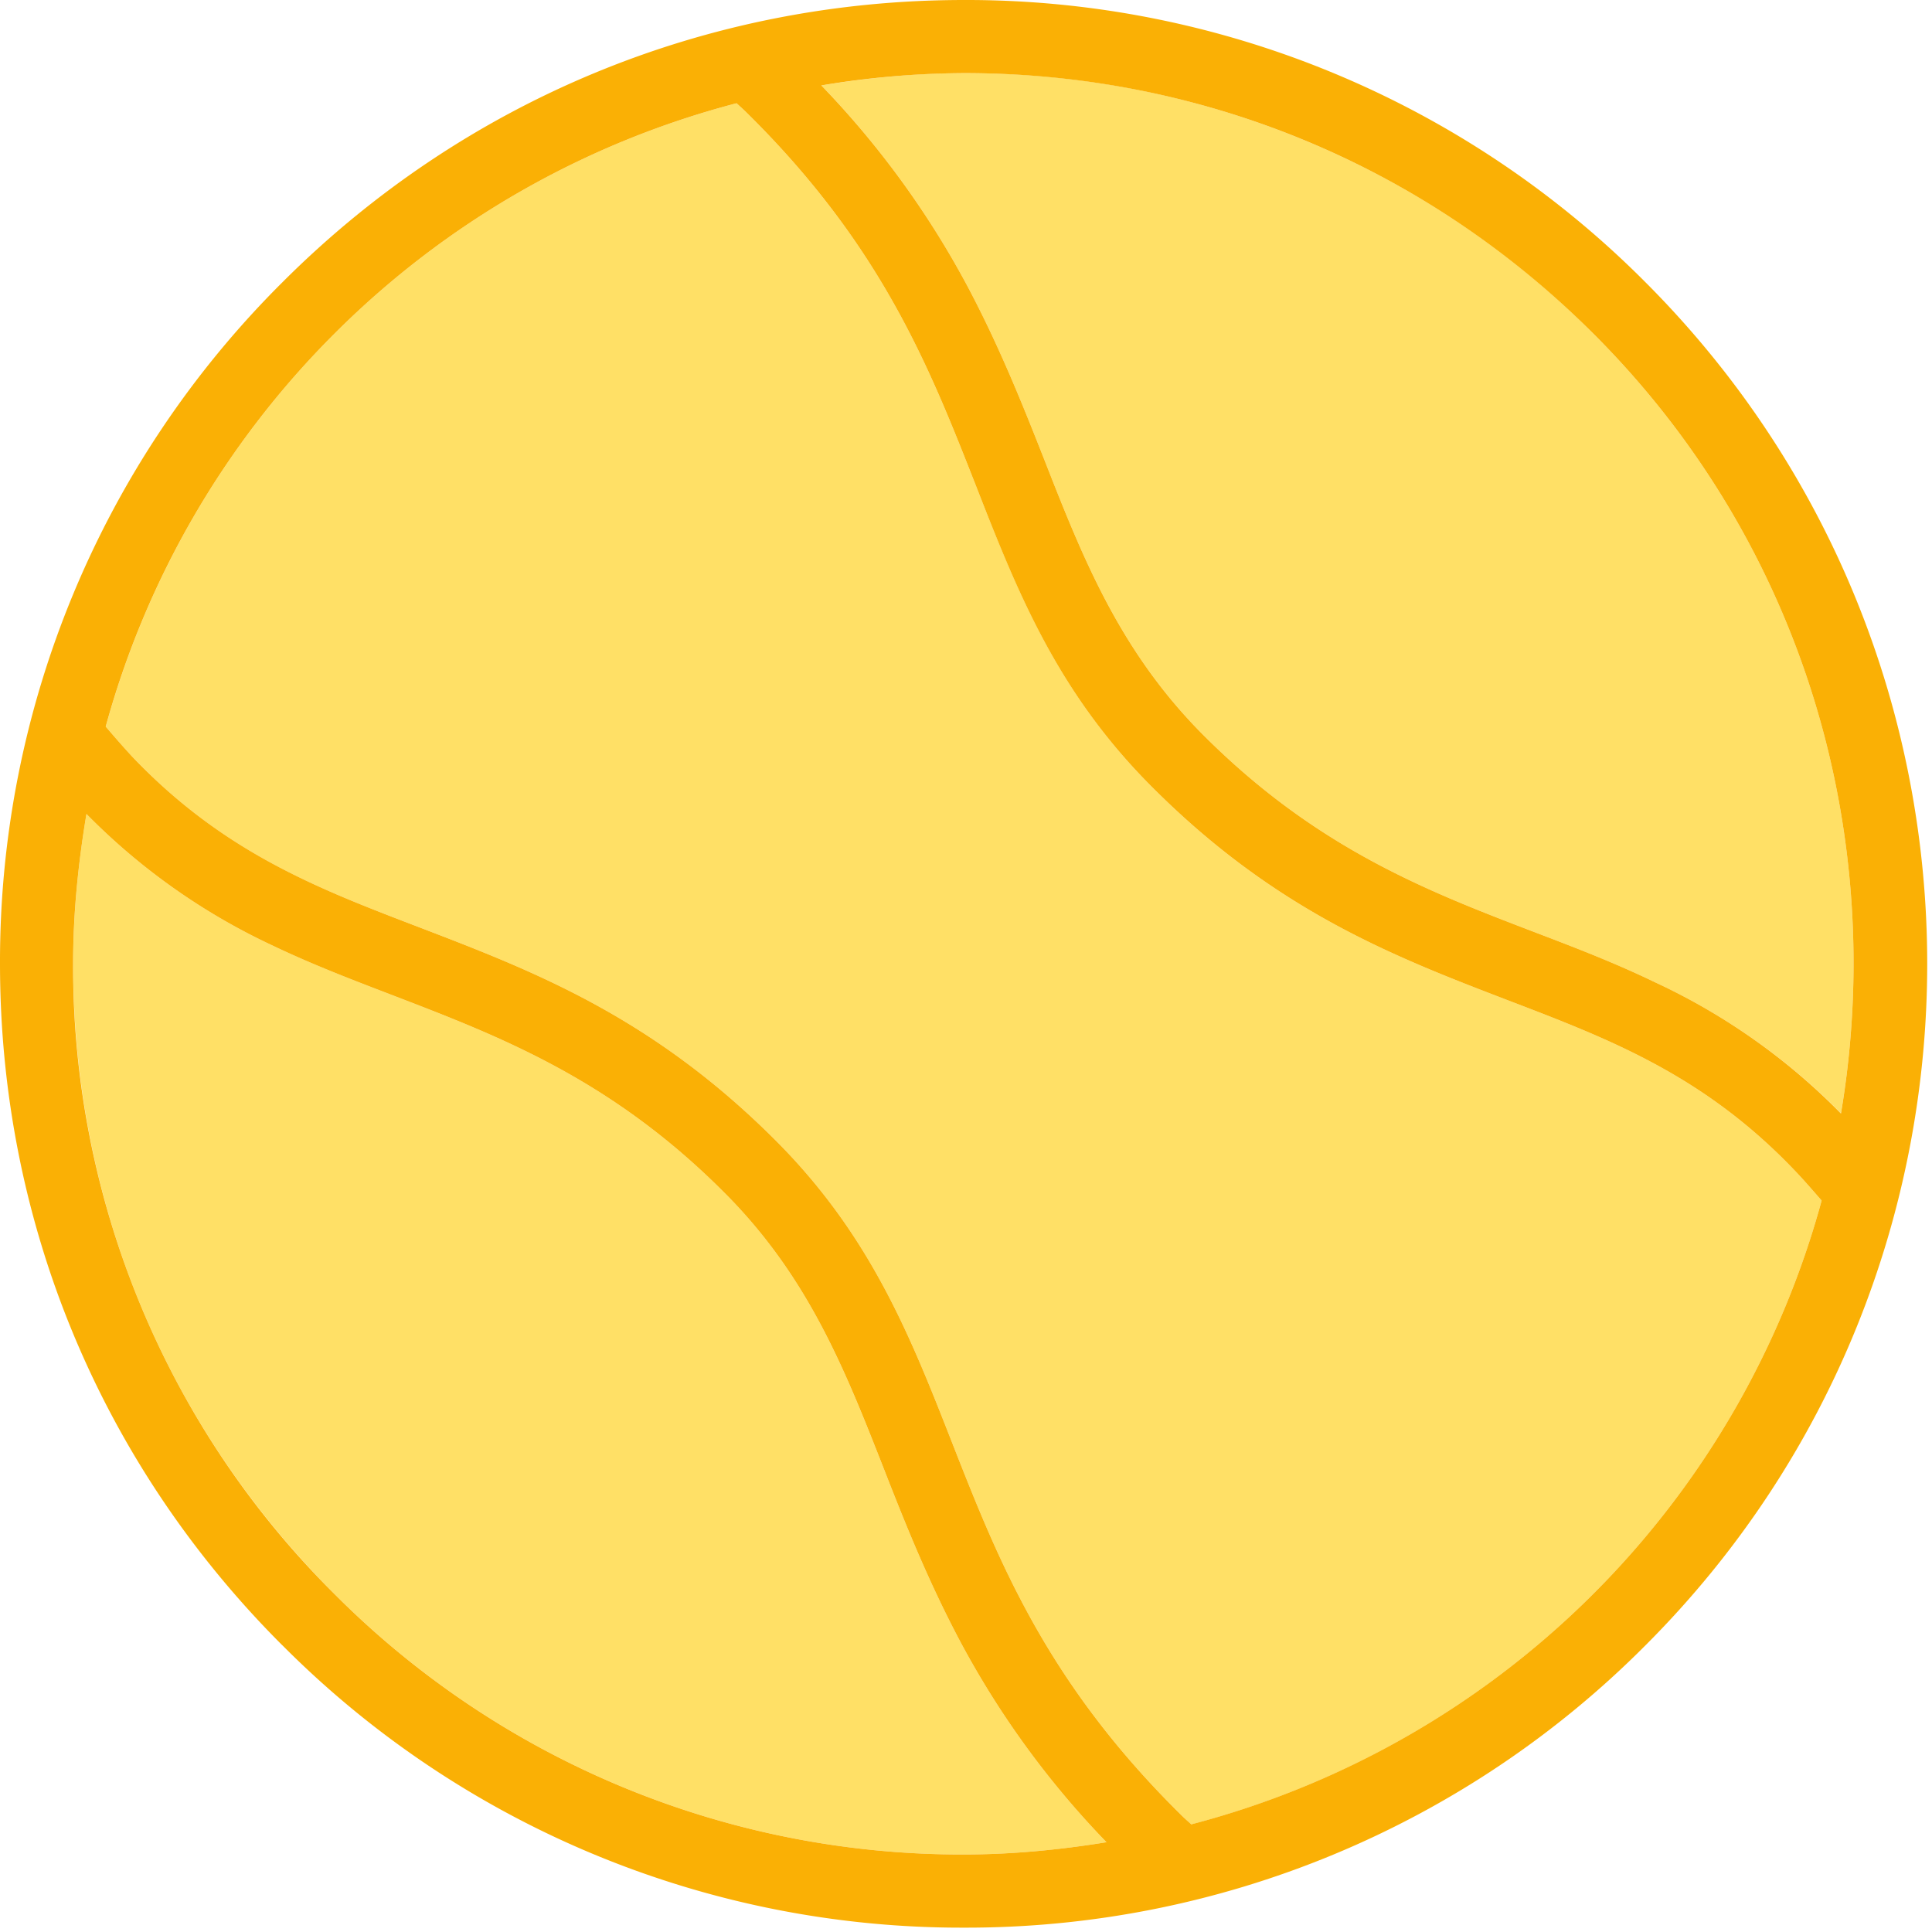 <svg xmlns="http://www.w3.org/2000/svg" width="32" height="32" viewBox="0 0 32 32">
    <g fill="none" fill-rule="evenodd">
        <path fill="#FFE066" d="M15.967 1.211c-.8 0-1.587.077-2.362.204a14.88 14.88 0 0 1 2.419 3.325c.516.972.895 1.913 1.26 2.84.646 1.65 1.257 3.205 2.658 4.606 1.874 1.871 3.707 2.577 5.48 3.255.66.253 1.33.509 1.998.832a10.577 10.577 0 0 1 3.072 2.166c.769-4.554-.587-9.399-4.094-12.906a14.654 14.654 0 0 0-10.43-4.322"/>
        <path fill="#FFE066" d="M24.994 16.575c-1.896-.727-3.852-1.478-5.905-3.532-1.584-1.58-2.237-3.248-2.932-5.017-.765-1.945-1.552-3.953-3.788-6.158-.056-.056-.113-.106-.169-.158a14.652 14.652 0 0 0-6.667 3.823 14.68 14.68 0 0 0-3.781 6.502c.147.172.295.344.45.51 1.509 1.58 3.075 2.176 4.735 2.811 1.896.727 3.852 1.475 5.906 3.529 1.58 1.58 2.236 3.247 2.928 5.013.765 1.949 1.555 3.957 3.791 6.162.057.056.113.105.169.158a14.67 14.67 0 0 0 10.441-10.333c-.147-.168-.291-.337-.446-.498-1.506-1.58-3.072-2.177-4.732-2.812"/>
        <path fill="#FFE066" d="M14.647 24.348c-.65-1.654-1.257-3.206-2.66-4.606-1.872-1.872-3.705-2.574-5.478-3.255-.66-.253-1.33-.51-2.001-.829a10.618 10.618 0 0 1-3.076-2.176c-.136.814-.22 1.64-.22 2.482 0 3.943 1.533 7.647 4.321 10.43a14.656 14.656 0 0 0 10.434 4.322c.797 0 1.584-.077 2.36-.203a14.795 14.795 0 0 1-2.423-3.325c-.516-.972-.895-1.913-1.257-2.84"/>
        <path fill="#FAB005" d="M5.533 5.533A14.652 14.652 0 0 1 12.2 1.71c.056.052.113.102.169.158 2.236 2.205 3.023 4.213 3.788 6.158.692 1.77 1.348 3.437 2.932 5.017 2.053 2.054 4.009 2.805 5.905 3.532 1.66.635 3.226 1.232 4.732 2.812.155.161.299.33.446.498a14.67 14.67 0 0 1-10.441 10.332c-.056-.052-.112-.1-.169-.157-2.236-2.205-3.026-4.213-3.791-6.162-.692-1.766-1.348-3.433-2.928-5.013-2.054-2.054-4.01-2.802-5.906-3.529-1.66-.635-3.226-1.232-4.736-2.812-.154-.165-.302-.337-.45-.509a14.68 14.68 0 0 1 3.782-6.502zm10.434-4.322c3.94 0 7.644 1.534 10.431 4.322 3.507 3.507 4.863 8.352 4.094 12.91a10.526 10.526 0 0 0-3.072-2.17c-.667-.323-1.338-.58-1.998-.832-1.773-.678-3.606-1.384-5.48-3.255-1.401-1.4-2.012-2.956-2.658-4.606-.365-.927-.744-1.868-1.26-2.84a14.88 14.88 0 0 0-2.42-3.325 14.666 14.666 0 0 1 2.363-.204zm0 29.505a14.656 14.656 0 0 1-10.434-4.321 14.642 14.642 0 0 1-4.322-10.431c0-.843.085-1.668.221-2.482a10.618 10.618 0 0 0 3.076 2.176c.67.32 1.341.576 2.001.829 1.773.681 3.606 1.383 5.477 3.255 1.404 1.4 2.012 2.952 2.661 4.606.362.927.741 1.868 1.257 2.84a14.795 14.795 0 0 0 2.423 3.325c-.776.126-1.563.203-2.36.203zm-11.29-3.465a15.862 15.862 0 0 0 11.29 4.677 15.86 15.86 0 0 0 11.288-4.677c6.221-6.221 6.221-16.35 0-22.575A15.86 15.86 0 0 0 15.967 0c-4.265 0-8.275 1.66-11.29 4.676A15.86 15.86 0 0 0 0 15.964c0 4.266 1.66 8.275 4.676 11.287z"/>
    </g>
</svg>
